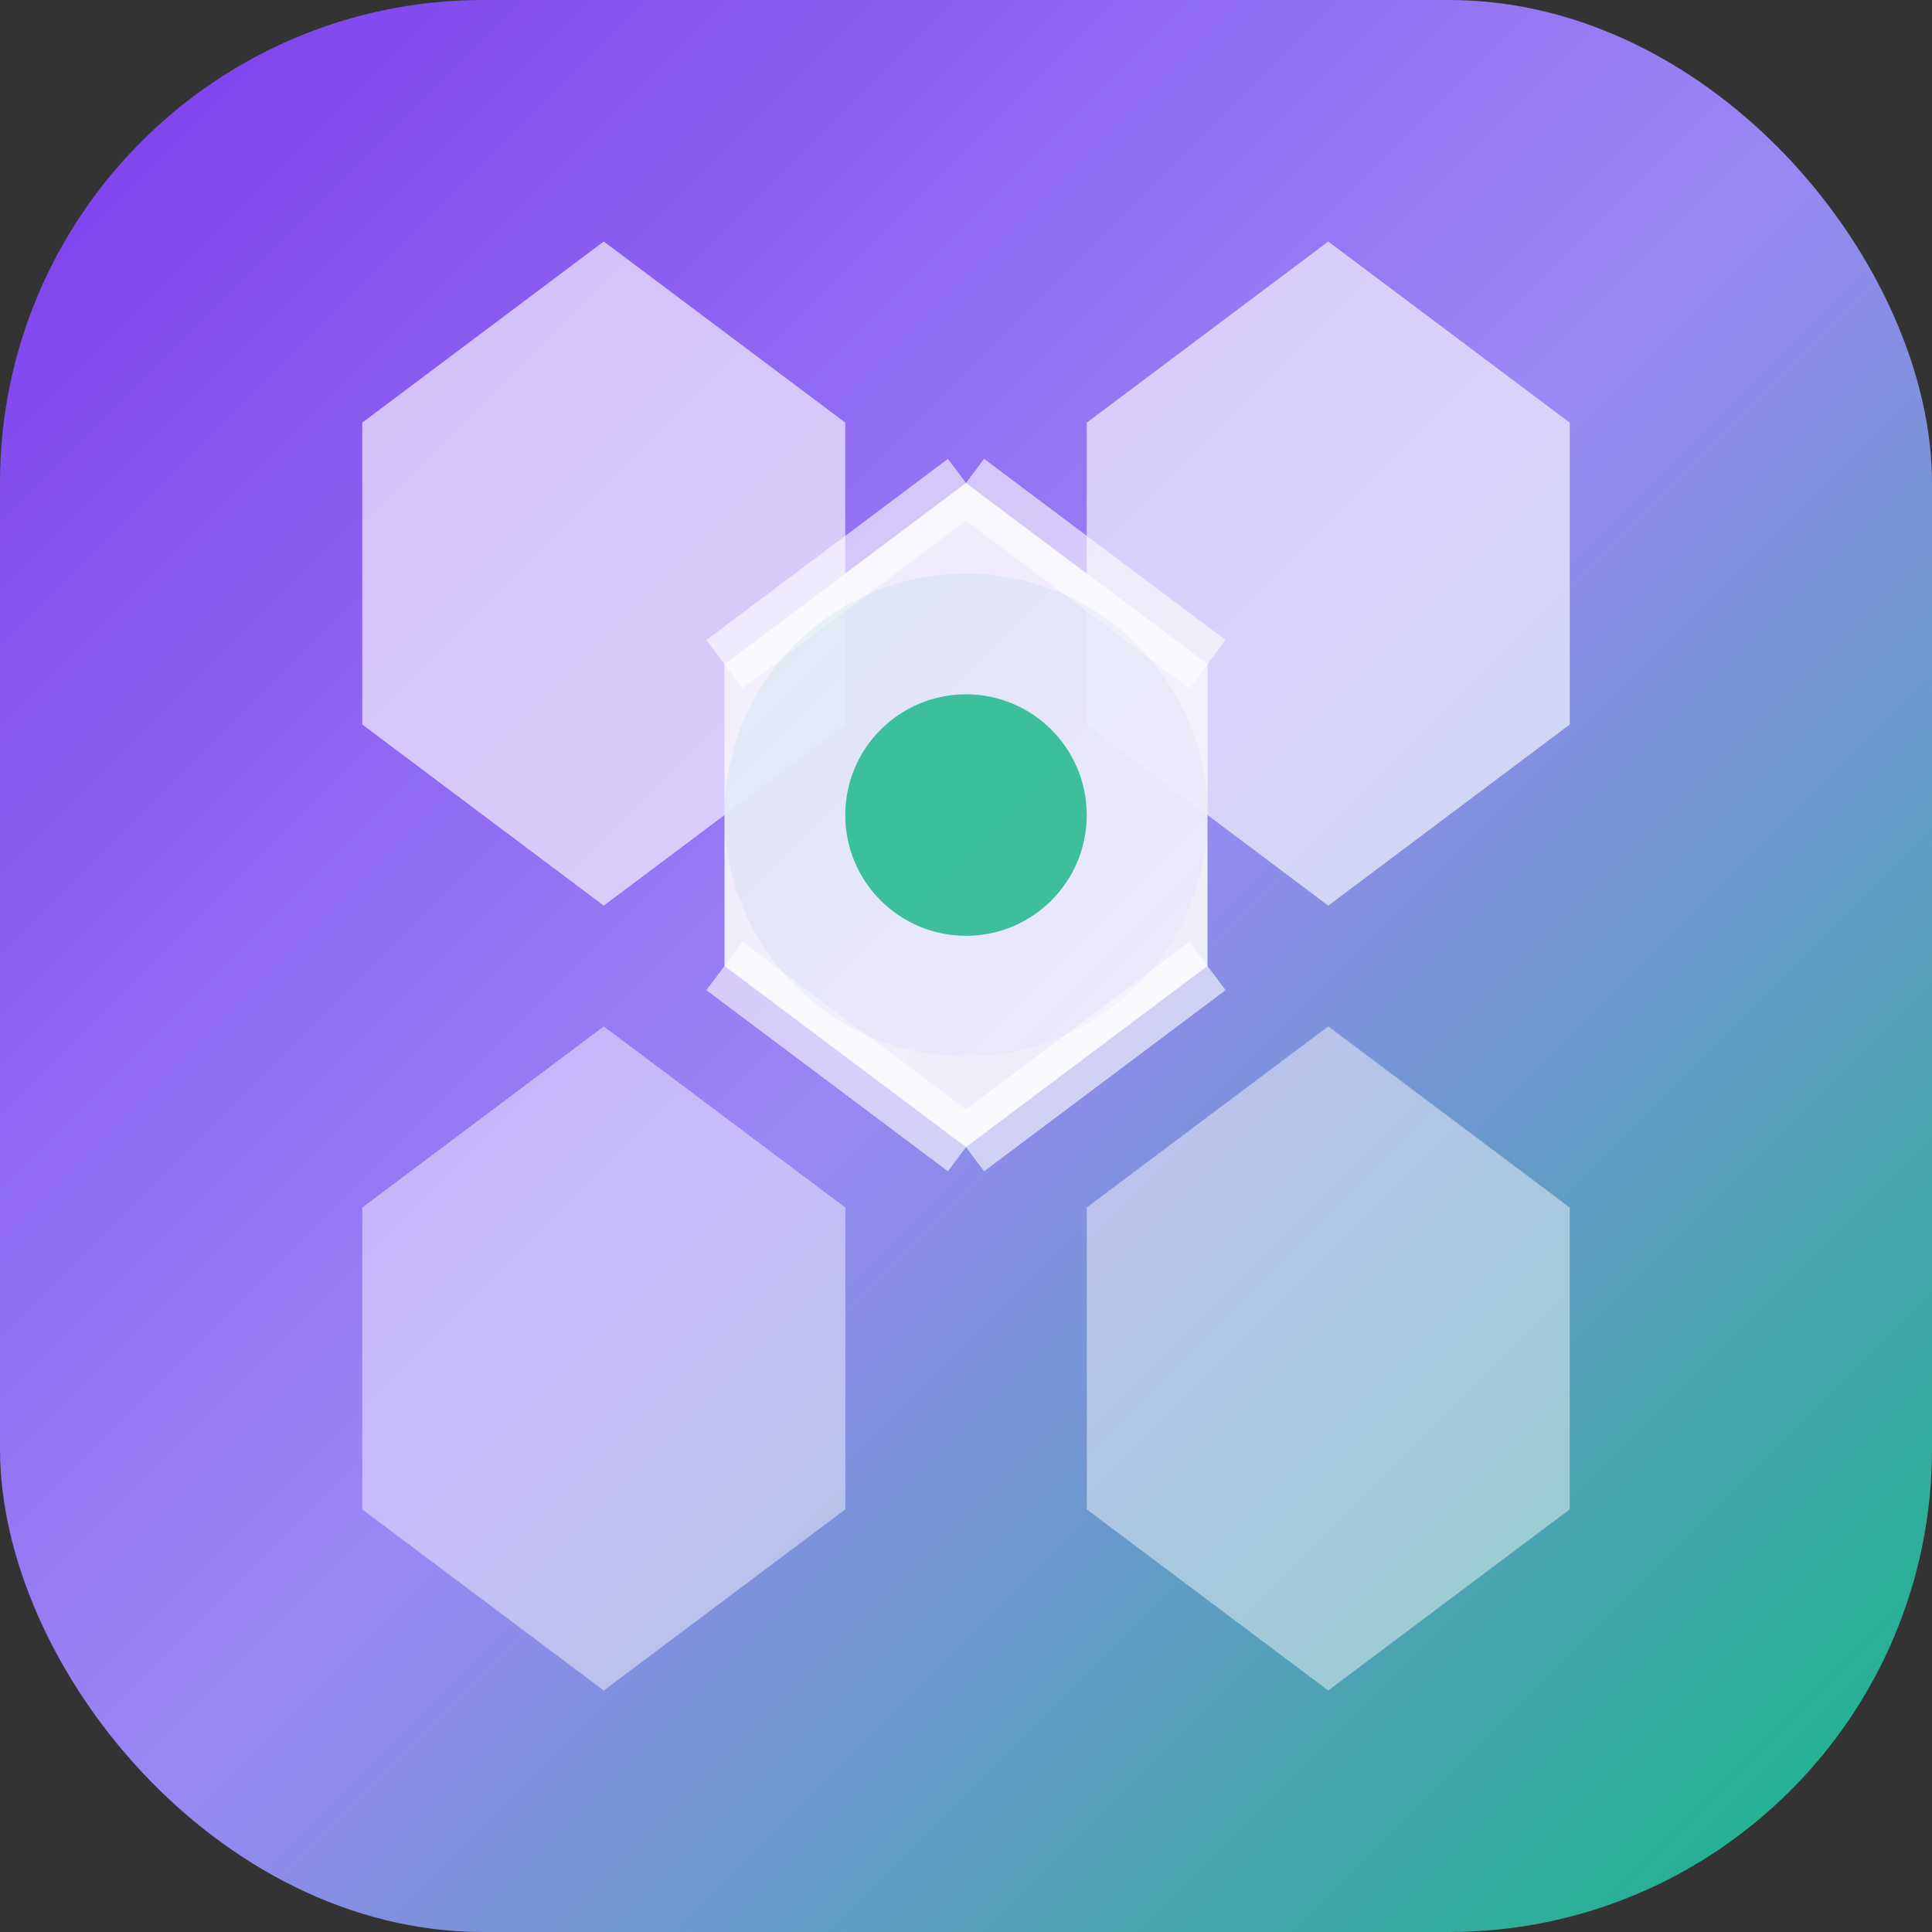 
<svg width="32" height="32" viewBox="0 0 32 32" xmlns="http://www.w3.org/2000/svg">
  <rect x="0" y="0" width="32" height="32" fill="#333333" stroke="none"/>
  <!-- 定义渐变色 -->
  <defs>
    <linearGradient id="techGradient" x1="0%" y1="0%" x2="100%" y2="100%">
      <stop offset="0%" stop-color="#7C3AED" />
      <stop offset="50%" stop-color="#9B87F5" />
      <stop offset="100%" stop-color="#10B981" />
    </linearGradient>
    <linearGradient id="glowGradient" x1="0%" y1="0%" x2="100%" y2="100%">
      <stop offset="0%" stop-color="#10B981" stop-opacity="0.3" />
      <stop offset="100%" stop-color="#7C3AED" stop-opacity="0.1" />
    </linearGradient>
  </defs>
  
  <!-- 背景圆角矩形 -->
  <rect 
    x="0" 
    y="0" 
    width="32" 
    height="32" 
    rx="8" 
    fill="url(#techGradient)" 
  />
  
  <!-- 蜂巢六边形网格 -->
  <g opacity="0.9">
    <!-- 中心六边形 -->
    <path 
      d="M16 8 L20 11 L20 16 L16 19 L12 16 L12 11 Z" 
      fill="white" 
      opacity="0.95"
    />
    
    <!-- 左上六边形 -->
    <path 
      d="M10 4 L14 7 L14 12 L10 15 L6 12 L6 7 Z" 
      fill="white" 
      opacity="0.7"
    />
    
    <!-- 右上六边形 -->
    <path 
      d="M22 4 L26 7 L26 12 L22 15 L18 12 L18 7 Z" 
      fill="white" 
      opacity="0.7"
    />
    
    <!-- 左下六边形 -->
    <path 
      d="M10 17 L14 20 L14 25 L10 28 L6 25 L6 20 Z" 
      fill="white" 
      opacity="0.5"
    />
    
    <!-- 右下六边形 -->
    <path 
      d="M22 17 L26 20 L26 25 L22 28 L18 25 L18 20 Z" 
      fill="white" 
      opacity="0.5"
    />
  </g>
  
  <!-- 连接线 - 科技感 -->
  <g stroke="white" stroke-width="1" opacity="0.6">
    <line x1="16" y1="8" x2="12" y2="11" />
    <line x1="16" y1="8" x2="20" y2="11" />
    <line x1="16" y1="19" x2="12" y2="16" />
    <line x1="16" y1="19" x2="20" y2="16" />
  </g>
  
  <!-- 中心发光点 -->
  <circle 
    cx="16" 
    cy="13.5" 
    r="2" 
    fill="#10B981" 
    opacity="0.8"
  />
  
  <!-- 光晕效果 -->
  <circle 
    cx="16" 
    cy="13.5" 
    r="4" 
    fill="url(#glowGradient)" 
    opacity="0.3"
  />
</svg>
